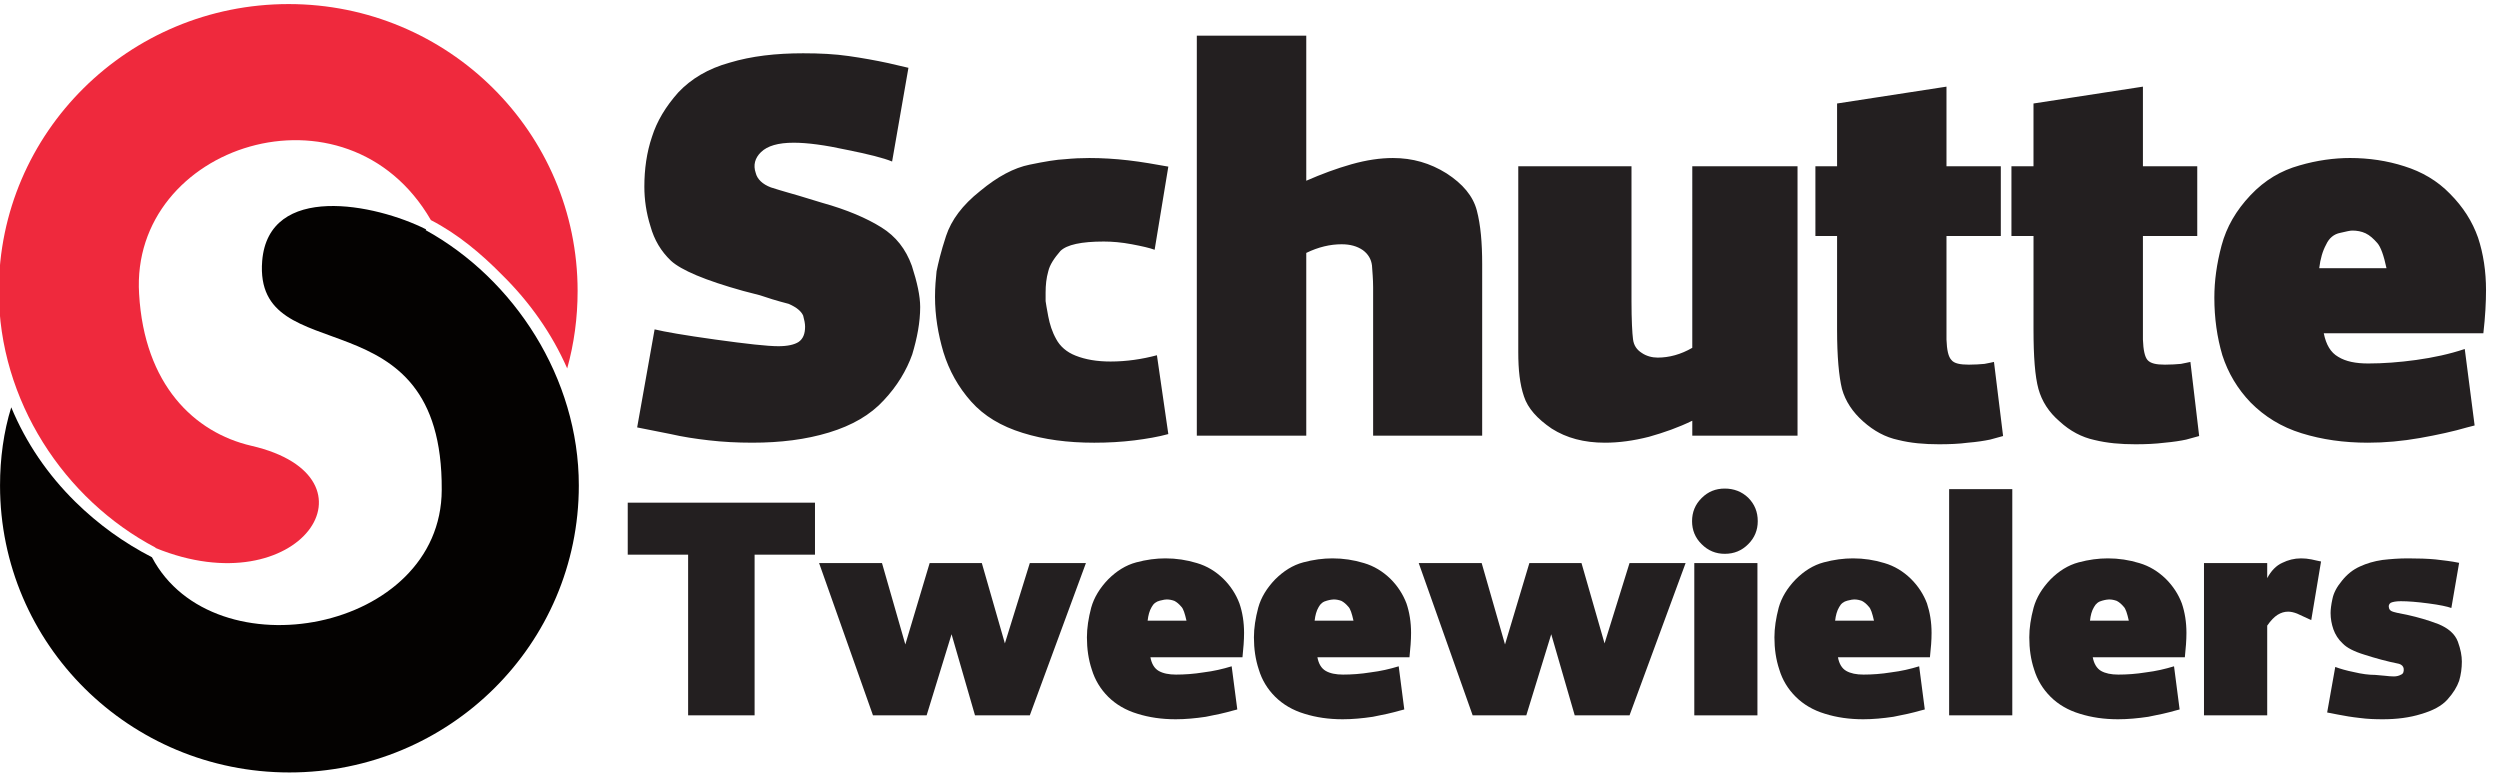 <?xml version="1.0" encoding="UTF-8" standalone="no"?>
<svg
   version="1.0"
   width="360pt"
   height="112pt"
   viewBox="0 0 360 112"
   preserveAspectRatio="xMidYMid meet"
   id="svg44"
   sodipodi:docname="Logo Schutte Tweewielers.svg"
   inkscape:version="1.2.2 (b0a8486541, 2022-12-01)"
   xmlns:inkscape="http://www.inkscape.org/namespaces/inkscape"
   xmlns:sodipodi="http://sodipodi.sourceforge.net/DTD/sodipodi-0.dtd"
   xmlns="http://www.w3.org/2000/svg"
   xmlns:svg="http://www.w3.org/2000/svg">
  <defs
     id="defs48">
    <clipPath
       id="clip-0">
      <path
         clip-rule="nonzero"
         d="M 1,187 H 539 V 713.859 H 1 Z m 0,0"
         id="path2" />
    </clipPath>
    <clipPath
       id="clip-1">
      <path
         clip-rule="nonzero"
         d="m 5266,329 h 223.281 V 596 H 5266 Z m 0,0"
         id="path5" />
    </clipPath>
  </defs>
  <sodipodi:namedview
     id="namedview46"
     pagecolor="#ffffff"
     bordercolor="#000000"
     borderopacity="0.25"
     inkscape:showpageshadow="2"
     inkscape:pageopacity="0.0"
     inkscape:pagecheckerboard="0"
     inkscape:deskcolor="#d1d1d1"
     inkscape:document-units="pt"
     showgrid="false"
     inkscape:zoom="2.8270833"
     inkscape:cx="310.7443"
     inkscape:cy="152.10023"
     inkscape:window-width="2560"
     inkscape:window-height="1355"
     inkscape:window-x="0"
     inkscape:window-y="0"
     inkscape:window-maximized="1"
     inkscape:current-layer="svg44" />
  <g
     id="g233"
     transform="matrix(0.155,0,0,0.155,-0.17,0.586)">
    <g
       clip-path="url(#clip-0)"
       id="g12">
      <path
         fill-rule="evenodd"
         fill="#040201"
         fill-opacity="1"
         d="m 396.953,209.309 -0.367,0.734 c 82.289,45.426 142.254,137.398 142.254,237.195 0,147.461 -120.281,266.621 -268.867,266.621 C 121.402,713.859 1.125,594.699 1.125,447.238 c 0,-24.941 3.348,-49.879 10.414,-72.613 13.789,33.152 33.887,62.543 59.602,87.871 21.219,20.871 45.035,37.988 71.117,51.426 57.332,108.699 268.848,69.629 269.215,-62.578 1.125,-185.805 -175.016,-108.008 -166.809,-212.645 5.945,-72.957 105.004,-53.246 152.289,-29.391"
         id="path10" />
    </g>
    <path
       fill-rule="evenodd"
       fill="#ef293d"
       fill-opacity="1"
       d="M 0,266.621 C 0,119.195 120.648,0 269.238,0 417.438,0 537.719,119.195 537.719,266.621 c 0,24.98 -3.352,49.184 -9.684,71.875 C 513.883,306.121 493.031,276.691 467.703,251.75 447.973,231.652 425.996,213.375 401.426,200.711 323.219,65.562 121.773,130.734 130.328,269.258 c 4.844,84.535 51.391,128.836 104.27,141.109 125.855,29.047 45.059,149.715 -88.992,94.957 v -0.348 C 60.703,460.285 0,368.316 0,266.621"
       id="path14" />
  </g>
  <path
     fill-rule="evenodd"
     fill="#231f20"
     fill-opacity="1"
     d="m 130.815,9.764 -2.352,13.495 c -1.204,-0.505 -3.446,-1.069 -6.567,-1.692 -3.118,-0.681 -5.636,-1.016 -7.604,-1.016 -2.245,0 -3.775,0.452 -4.706,1.351 -0.879,0.852 -1.149,1.868 -0.765,2.995 0.219,0.904 0.984,1.638 2.188,2.09 1.75,0.564 3.064,0.904 3.994,1.186 l 3.337,1.016 c 3.668,1.016 6.512,2.261 8.589,3.559 2.079,1.297 3.502,3.106 4.378,5.531 0.765,2.373 1.2,4.346 1.2,5.931 0,2.202 -0.435,4.457 -1.146,6.83 -0.822,2.313 -2.188,4.575 -4.102,6.606 -1.915,2.091 -4.541,3.618 -7.881,4.634 -3.337,1.016 -7.002,1.468 -11.05,1.468 -2.191,0 -4.268,-0.111 -6.239,-0.34 -1.969,-0.224 -3.832,-0.512 -5.525,-0.904 l -4.814,-0.957 2.514,-14.118 c 1.366,0.334 4.268,0.846 8.752,1.468 4.49,0.622 7.5,0.957 9.084,0.957 1.315,0 2.299,-0.223 2.902,-0.616 0.655,-0.452 0.931,-1.187 0.931,-2.202 0,-0.452 -0.111,-0.963 -0.276,-1.586 -0.273,-0.622 -0.928,-1.187 -2.077,-1.691 -1.752,-0.452 -3.175,-0.904 -4.162,-1.245 l -2.404,-0.622 c -5.471,-1.521 -8.919,-2.989 -10.398,-4.345 -1.423,-1.357 -2.404,-2.995 -2.95,-4.968 -0.606,-1.921 -0.879,-3.841 -0.879,-5.702 0,-2.484 0.33,-4.916 1.098,-7.176 0.711,-2.255 1.969,-4.346 3.775,-6.378 1.858,-1.979 4.321,-3.447 7.385,-4.293 3.172,-0.957 6.674,-1.357 10.612,-1.357 2.409,0 4.597,0.112 6.566,0.399 1.969,0.282 3.832,0.616 5.69,1.016 z M 342.34,35.005 c -0.546,-0.622 -1.095,-1.128 -1.696,-1.41 -0.602,-0.282 -1.257,-0.393 -1.917,-0.393 -0.271,0 -0.818,0.111 -1.749,0.334 -0.876,0.171 -1.589,0.734 -2.023,1.697 -0.495,0.905 -0.823,2.033 -0.988,3.389 h 9.688 c -0.384,-1.808 -0.823,-3.054 -1.315,-3.617 z m 15.264,12.99 h -22.979 c 0.33,1.639 0.987,2.766 2.079,3.389 1.096,0.675 2.518,0.957 4.322,0.957 2.133,0 4.486,-0.17 6.897,-0.505 2.461,-0.341 4.814,-0.846 7.002,-1.58 l 1.422,11.011 -1.095,0.282 c -1.915,0.563 -4.211,1.069 -6.783,1.526 -2.572,0.452 -5.032,0.675 -7.497,0.675 -3.446,0 -6.619,-0.452 -9.522,-1.356 -2.954,-0.904 -5.359,-2.426 -7.331,-4.404 -1.915,-1.979 -3.28,-4.293 -4.1,-6.836 -0.767,-2.595 -1.152,-5.361 -1.152,-8.298 0,-2.372 0.33,-4.857 1.041,-7.511 0.711,-2.654 2.077,-5.027 4.159,-7.229 2.077,-2.202 4.428,-3.559 7.055,-4.293 2.518,-0.734 4.979,-1.069 7.278,-1.069 2.737,0 5.362,0.393 7.824,1.187 2.518,0.787 4.758,2.085 6.565,3.952 1.916,1.92 3.229,4.005 4.049,6.325 0.766,2.314 1.15,4.857 1.15,7.564 0,1.749 -0.109,3.84 -0.384,6.213 z M 308.581,12.477 v 11.463 h 7.824 v 10.048 h -7.824 v 10.618 c 0,1.356 0,2.825 0,4.293 0.054,1.521 0.274,2.484 0.655,2.937 0.441,0.505 1.261,0.675 2.518,0.675 0.877,0 1.642,-0.053 2.299,-0.111 0.655,-0.112 1.038,-0.229 1.366,-0.283 l 1.261,10.671 -1.861,0.511 c -0.765,0.17 -1.861,0.34 -3.118,0.452 -1.368,0.171 -2.734,0.224 -4.212,0.224 -2.135,0 -4.049,-0.165 -5.91,-0.622 -1.806,-0.394 -3.503,-1.292 -4.978,-2.654 -1.588,-1.351 -2.572,-2.93 -3.064,-4.686 -0.494,-1.803 -0.711,-4.628 -0.711,-8.58 V 33.988 H 289.647 V 23.941 h 3.176 v -9.038 z m -28.287,0 v 11.463 h 7.824 v 10.048 h -7.824 v 10.618 c 0,1.356 0,2.825 0,4.293 0.053,1.521 0.272,2.484 0.711,2.937 0.384,0.505 1.257,0.675 2.518,0.675 0.873,0 1.584,-0.053 2.241,-0.111 0.658,-0.112 1.096,-0.229 1.369,-0.283 l 1.312,10.671 -1.858,0.511 c -0.824,0.17 -1.861,0.34 -3.229,0.452 -1.258,0.171 -2.681,0.224 -4.159,0.224 -2.078,0 -4.049,-0.165 -5.856,-0.622 -1.858,-0.394 -3.499,-1.292 -5.032,-2.654 -1.531,-1.351 -2.572,-2.93 -3.064,-4.686 -0.439,-1.803 -0.708,-4.628 -0.708,-8.58 V 33.988 h -3.121 V 23.941 h 3.121 v -9.038 z m -21.449,11.463 v 38.794 h -15.155 v -2.15 c -1.968,0.963 -4.049,1.697 -6.236,2.313 -2.244,0.57 -4.325,0.852 -6.348,0.852 -3.009,0 -5.527,-0.675 -7.661,-2.031 -2.08,-1.415 -3.448,-2.936 -3.994,-4.634 -0.601,-1.75 -0.82,-3.841 -0.82,-6.384 V 23.941 h 16.304 v 19.421 c 0,2.772 0.109,4.633 0.219,5.479 0.108,0.904 0.546,1.527 1.258,1.979 0.656,0.453 1.476,0.675 2.298,0.675 1.642,0 3.338,-0.452 4.979,-1.409 V 23.941 Z M 188.102,5.136 V 26.026 c 2.185,-0.957 4.318,-1.751 6.509,-2.373 2.188,-0.616 4.159,-0.898 5.963,-0.898 2.844,0 5.362,0.734 7.715,2.202 2.353,1.521 3.829,3.271 4.376,5.362 0.546,2.09 0.768,4.634 0.768,7.74 V 62.735 H 197.73 V 41.388 c 0,-1.245 -0.109,-2.261 -0.165,-3.165 -0.109,-0.898 -0.546,-1.638 -1.312,-2.202 -0.823,-0.563 -1.807,-0.846 -3.064,-0.846 -1.642,0 -3.338,0.394 -5.087,1.245 V 62.735 H 172.341 V 5.136 Z m -19.863,18.857 -1.972,11.974 c -0.762,-0.281 -1.805,-0.511 -3.28,-0.793 -1.48,-0.281 -2.846,-0.393 -4.049,-0.393 -3.229,0 -5.31,0.452 -6.237,1.357 -0.876,1.016 -1.532,1.972 -1.752,2.936 -0.274,0.957 -0.382,1.973 -0.382,3.048 0,0.452 0,0.904 0,1.239 0.052,0.34 0.162,1.075 0.382,2.202 0.219,1.133 0.546,2.202 1.149,3.277 0.546,1.016 1.477,1.861 2.787,2.372 1.424,0.563 3.064,0.846 5.037,0.846 2.295,0 4.539,-0.335 6.674,-0.904 l 1.642,11.352 c -1.422,0.393 -3.118,0.681 -4.869,0.904 -1.863,0.229 -3.775,0.34 -5.801,0.34 -3.828,0 -7.224,-0.452 -10.287,-1.409 -3.118,-0.963 -5.579,-2.431 -7.439,-4.522 -1.861,-2.09 -3.175,-4.463 -3.994,-7.118 -0.765,-2.595 -1.207,-5.25 -1.207,-7.957 0,-1.415 0.114,-2.602 0.222,-3.67 0.219,-1.075 0.603,-2.772 1.365,-5.086 0.768,-2.313 2.353,-4.457 4.928,-6.495 2.515,-2.085 4.867,-3.33 7.112,-3.782 2.185,-0.452 3.884,-0.734 5.087,-0.787 1.203,-0.117 2.353,-0.17 3.501,-0.17 1.805,0 3.719,0.112 5.636,0.335 1.969,0.229 3.829,0.563 5.745,0.904"
     id="path16"
     style="stroke-width:0.156" />
  <g
     id="g248"
     transform="matrix(0.087,0,0,0.087,-123.062,51.748)">
    <path
       fill-rule="nonzero"
       fill="#231f20"
       fill-opacity="1"
       d="m 2453.512,323.32 h 99.949 V 589.234 H 2663.5 V 323.32 h 99.949 v -86.09 h -309.938 v 86.09"
       id="path18" />
    <path
       fill-rule="nonzero"
       fill="#231f20"
       fill-opacity="1"
       d="M 3077.762,470.137 3039.602,337.18 H 2953.25 l -40.27,134.672 -38.621,-134.672 H 2770.25 l 89.191,252.055 h 88.789 l 41.27,-134.285 38.809,134.285 h 90.711 l 92.879,-252.055 h -92.879 l -41.258,132.957"
       id="path20" />
    <path
       fill-rule="nonzero"
       fill="#231f20"
       fill-opacity="1"
       d="m 4070.32,470.137 -38.16,-132.957 h -86.281 l -40.328,134.672 -38.621,-134.672 h -104.191 l 89.273,252.055 h 88.777 l 41.27,-134.285 38.883,134.285 h 90.707 l 92.812,-252.055 h -92.812 l -41.328,132.957"
       id="path22" />
    <path
       fill-rule="nonzero"
       fill="#231f20"
       fill-opacity="1"
       d="m 4451.961,432.508 c 0.988,-8.711 3.039,-16.371 6.668,-22.441 2.91,-5.68 7.59,-9.25 13.602,-10.695 5.738,-1.59 9.77,-1.98 11.348,-1.98 4.562,0 8.652,0.918 12.684,2.375 4.16,2.113 7.789,5.277 11.219,9.375 3.641,3.434 6.078,11.617 8.781,23.367 z m 125.367,-69.316 c -12.668,-12.277 -27.066,-21.125 -43.77,-26.012 -16.77,-5.145 -34.129,-7.789 -51.957,-7.789 -15.383,0 -31.75,2.117 -48.461,6.605 -17.359,4.617 -32.672,14.391 -46.402,28.121 -14,14.391 -23.5,30.102 -28.188,46.867 -4.562,17.434 -7.07,33.801 -7.07,49.121 0,18.879 2.508,36.707 8.121,53.469 5.09,16.902 14.199,32.086 27.137,44.895 12.672,12.676 29.043,22.316 48.391,28.125 19.34,6.066 40.332,9.109 63.312,9.109 16.098,0 32.938,-1.59 49.84,-4.094 16.898,-3.172 32.207,-6.598 44.957,-10.297 l 7.133,-1.852 -9.312,-71.43 c -14.66,4.492 -30.039,8.055 -46.277,10.031 -16.301,2.645 -31.68,3.699 -45.953,3.699 -11.68,0 -21.387,-1.98 -28.449,-6.07 -7.188,-4.098 -11.75,-11.754 -13.73,-22.578 h 152.231 c 1.723,-15.184 2.711,-28.52 2.711,-40.27 0,-17.824 -2.711,-34.199 -7.59,-48.855 -5.609,-14.918 -14.391,-28.648 -26.672,-40.797"
       id="path24" />
    <path
       fill-rule="nonzero"
       fill="#231f20"
       fill-opacity="1"
       d="m 4269.289,213.859 c -14.777,0 -27.52,4.887 -38.289,15.711 -10.762,10.695 -15.84,23.371 -15.84,38.297 0,14.648 5.078,27.461 15.84,38.023 10.77,10.824 23.512,15.977 38.289,15.977 15.32,0 28.062,-5.152 38.82,-15.977 10.629,-10.562 15.781,-23.375 15.781,-38.023 0,-15.453 -5.152,-28.129 -15.781,-38.824 -10.758,-10.297 -23.961,-15.184 -38.82,-15.184"
       id="path26" />
    <path
       fill-rule="nonzero"
       fill="#231f20"
       fill-opacity="1"
       d="m 3590.441,432.508 c 1,-8.711 2.981,-16.371 6.609,-22.441 2.969,-5.68 7.59,-9.25 13.73,-10.695 5.609,-1.59 9.707,-1.98 11.219,-1.98 4.621,0 8.781,0.918 12.738,2.375 4.09,2.113 7.731,5.277 11.23,9.375 3.633,3.434 6.133,11.617 8.781,23.367 z m 125.438,-69.316 c -12.75,-12.277 -27.141,-21.125 -43.77,-26.012 -16.84,-5.145 -34.199,-7.789 -52.09,-7.789 -15.379,0 -31.75,2.117 -48.391,6.605 -17.359,4.617 -32.68,14.391 -46.469,28.121 -13.871,14.391 -23.441,30.102 -28.059,46.867 -4.621,17.434 -7.133,33.801 -7.133,49.121 0,18.879 2.512,36.707 8.121,53.469 5.082,16.902 14.191,32.086 27.07,44.895 12.801,12.676 29.109,22.316 48.449,28.125 19.34,6.066 40.34,9.109 63.242,9.109 16.25,0 33.078,-1.59 49.91,-4.094 16.898,-3.172 32.219,-6.598 44.957,-10.297 l 7.133,-1.852 -9.242,-71.43 c -14.73,4.492 -30.109,8.055 -46.34,10.031 -16.309,2.645 -31.699,3.699 -45.879,3.699 -11.762,0 -21.531,-1.98 -28.531,-6.07 -7.188,-4.098 -11.809,-11.754 -13.789,-22.578 h 152.359 c 1.59,-15.184 2.641,-28.52 2.641,-40.27 0,-17.824 -2.641,-34.199 -7.59,-48.855 -5.672,-14.918 -14.391,-28.648 -26.602,-40.797"
       id="path28" />
    <path
       fill-rule="nonzero"
       fill="#231f20"
       fill-opacity="1"
       d="m 4218.859,589.234 h 104.5 V 337.18 h -104.5 v 252.055"
       id="path30" />
    <path
       fill-rule="nonzero"
       fill="#231f20"
       fill-opacity="1"
       d="m 4640.641,589.234 h 104.57 V 214.785 h -104.57 v 374.449"
       id="path32" />
    <path
       fill-rule="nonzero"
       fill="#231f20"
       fill-opacity="1"
       d="m 5223.102,329.391 c -11.223,0 -21.32,2.645 -31.031,7.395 -9.832,4.355 -18.422,13.066 -24.949,25.352 v -24.957 h -104.641 v 252.055 h 104.641 V 440.695 c 6.07,-8.711 11.688,-14.391 17.301,-17.957 5.668,-3.43 11.09,-5.148 17.359,-5.148 4.418,0 9.109,1.055 14.719,3.168 7.59,3.566 15.852,7.129 23.5,10.824 l 16.238,-97.039 c -4.547,-1.055 -10.227,-1.98 -15.84,-3.434 -6.008,-1.191 -11.617,-1.719 -17.297,-1.719"
       id="path34" />
    <path
       fill-rule="nonzero"
       fill="#231f20"
       fill-opacity="1"
       d="m 3314.039,432.508 c 0.98,-8.711 2.961,-16.371 6.601,-22.441 2.969,-5.68 7.59,-9.25 13.66,-10.695 5.68,-1.59 9.77,-1.98 11.289,-1.98 4.621,0 8.719,0.918 12.738,2.375 4.102,2.113 7.731,5.277 11.223,9.375 3.641,3.434 6.078,11.617 8.777,23.367 z m 125.359,-69.316 c -12.68,-12.277 -27.059,-21.125 -43.77,-26.012 -16.828,-5.145 -34.199,-7.789 -52.09,-7.789 -15.309,0 -31.688,2.117 -48.32,6.605 -17.359,4.617 -32.738,14.391 -46.48,28.121 -13.859,14.391 -23.43,30.102 -28.117,46.867 -4.562,17.434 -7.07,33.801 -7.07,49.121 0,18.879 2.508,36.707 8.121,53.469 5.148,16.902 14.199,32.086 27.066,44.895 12.742,12.676 29.121,22.316 48.461,28.125 19.281,6.066 40.332,9.109 63.25,9.109 16.23,0 33,-1.59 49.84,-4.094 16.902,-3.172 32.281,-6.598 45.02,-10.297 l 7.133,-1.852 -9.312,-71.43 c -14.719,4.492 -30.039,8.055 -46.277,10.031 -16.301,2.645 -31.691,3.699 -45.883,3.699 -11.75,0 -21.52,-1.98 -28.59,-6.07 -7.117,-4.098 -11.738,-11.754 -13.73,-22.578 h 152.371 c 1.59,-15.184 2.641,-28.52 2.641,-40.27 0,-17.824 -2.641,-34.199 -7.66,-48.855 -5.609,-14.918 -14.32,-28.648 -26.602,-40.797"
       id="path36" />
    <path
       fill-rule="nonzero"
       fill="#231f20"
       fill-opacity="1"
       d="m 4873.809,432.508 c 0.922,-8.711 2.91,-16.371 6.602,-22.441 2.969,-5.68 7.531,-9.25 13.668,-10.695 5.613,-1.59 9.762,-1.98 11.223,-1.98 4.688,0 8.777,0.918 12.809,2.375 4.09,2.113 7.719,5.277 11.219,9.375 3.633,3.434 6.07,11.617 8.711,23.367 z m 125.371,-69.316 c -12.75,-12.277 -27.07,-21.125 -43.781,-26.012 -16.758,-5.145 -34.188,-7.789 -52.008,-7.789 -15.449,0 -31.699,2.117 -48.391,6.605 -17.371,4.617 -32.75,14.391 -46.48,28.121 -13.801,14.391 -23.441,30.102 -28.059,46.867 -4.691,17.434 -7.133,33.801 -7.133,49.121 0,18.879 2.441,36.707 8.062,53.469 5.149,16.902 14.25,32.086 27.129,44.895 12.672,12.676 29.109,22.316 48.461,28.125 19.34,6.066 40.27,9.109 63.238,9.109 16.242,0 33.07,-1.59 49.973,-4.094 16.77,-3.172 32.16,-6.598 44.887,-10.297 l 7.07,-1.852 -9.25,-71.43 c -14.719,4.492 -30.098,8.055 -46.27,10.031 -16.367,2.645 -31.688,3.699 -45.949,3.699 -11.75,0 -21.449,-1.98 -28.59,-6.07 -6.988,-4.098 -11.68,-11.754 -13.73,-22.578 h 152.441 c 1.578,-15.184 2.641,-28.52 2.641,-40.27 0,-17.824 -2.641,-34.199 -7.602,-48.855 -5.609,-14.918 -14.391,-28.648 -26.66,-40.797"
       id="path38" />
    <g
       clip-path="url(#clip-1)"
       id="g42">
      <path
         fill-rule="nonzero"
         fill="#231f20"
         fill-opacity="1"
         d="m 5482.68,467.234 c -4.691,-12.672 -15.91,-22.449 -32.551,-29.18 -16.828,-6.473 -33.668,-11.227 -49.57,-14.785 -15.707,-2.91 -24.957,-5.152 -26.938,-6.207 -2.109,-0.926 -3.691,-2.242 -4.621,-4.488 -1.52,-4.488 -0.531,-7.531 2.512,-9.641 3.098,-1.453 8.707,-2.645 16.758,-2.645 11.762,0 27.211,1.191 45.949,3.699 18.359,2.379 31.172,5.152 37.703,7.531 l 12.867,-74.734 c -13.328,-2.773 -26.598,-4.223 -39.348,-5.676 -12.672,-1.191 -28.051,-1.719 -45.41,-1.719 -14.66,0 -28.52,1.055 -42.32,2.645 -13.672,1.977 -26.07,5.676 -37.172,10.82 -11.219,5.016 -20.988,12.676 -29.57,23.371 -8.777,10.566 -13.867,20.336 -15.848,30.102 -2.18,9.641 -3.102,17.961 -3.102,23.504 0,9.508 1.652,18.223 4.621,26.934 3.109,8.715 8.121,16.773 15.309,23.371 6.68,7.133 18.891,13.473 36.711,18.879 17.359,5.551 36.18,10.832 56.711,14.922 4.488,1.453 7.129,4.094 7.66,8.055 0.391,4.621 -0.531,8.316 -4.223,9.77 -3.438,1.98 -7.527,3.035 -12.219,3.035 -4.621,0 -9.699,-0.527 -14.25,-1.055 -4.629,-0.527 -10.168,-0.926 -16.32,-1.453 -10.82,0 -22.441,-1.582 -35.18,-4.617 -12.68,-2.508 -23.441,-5.68 -31.09,-8.582 l -13.41,75.387 18.422,3.57 c 10.699,2.109 22.387,4.09 35.777,5.543 12.68,1.715 25.48,2.113 37.77,2.113 22.973,0 44.422,-2.641 63.762,-8.711 19.281,-5.68 33.68,-13.211 43.32,-23.906 9.699,-10.82 15.828,-20.859 19.398,-31.02 3.039,-10.305 4.492,-21 4.492,-31.82 0,-9.641 -1.98,-20.336 -6.601,-33.012"
         id="path40" />
    </g>
  </g>
</svg>
